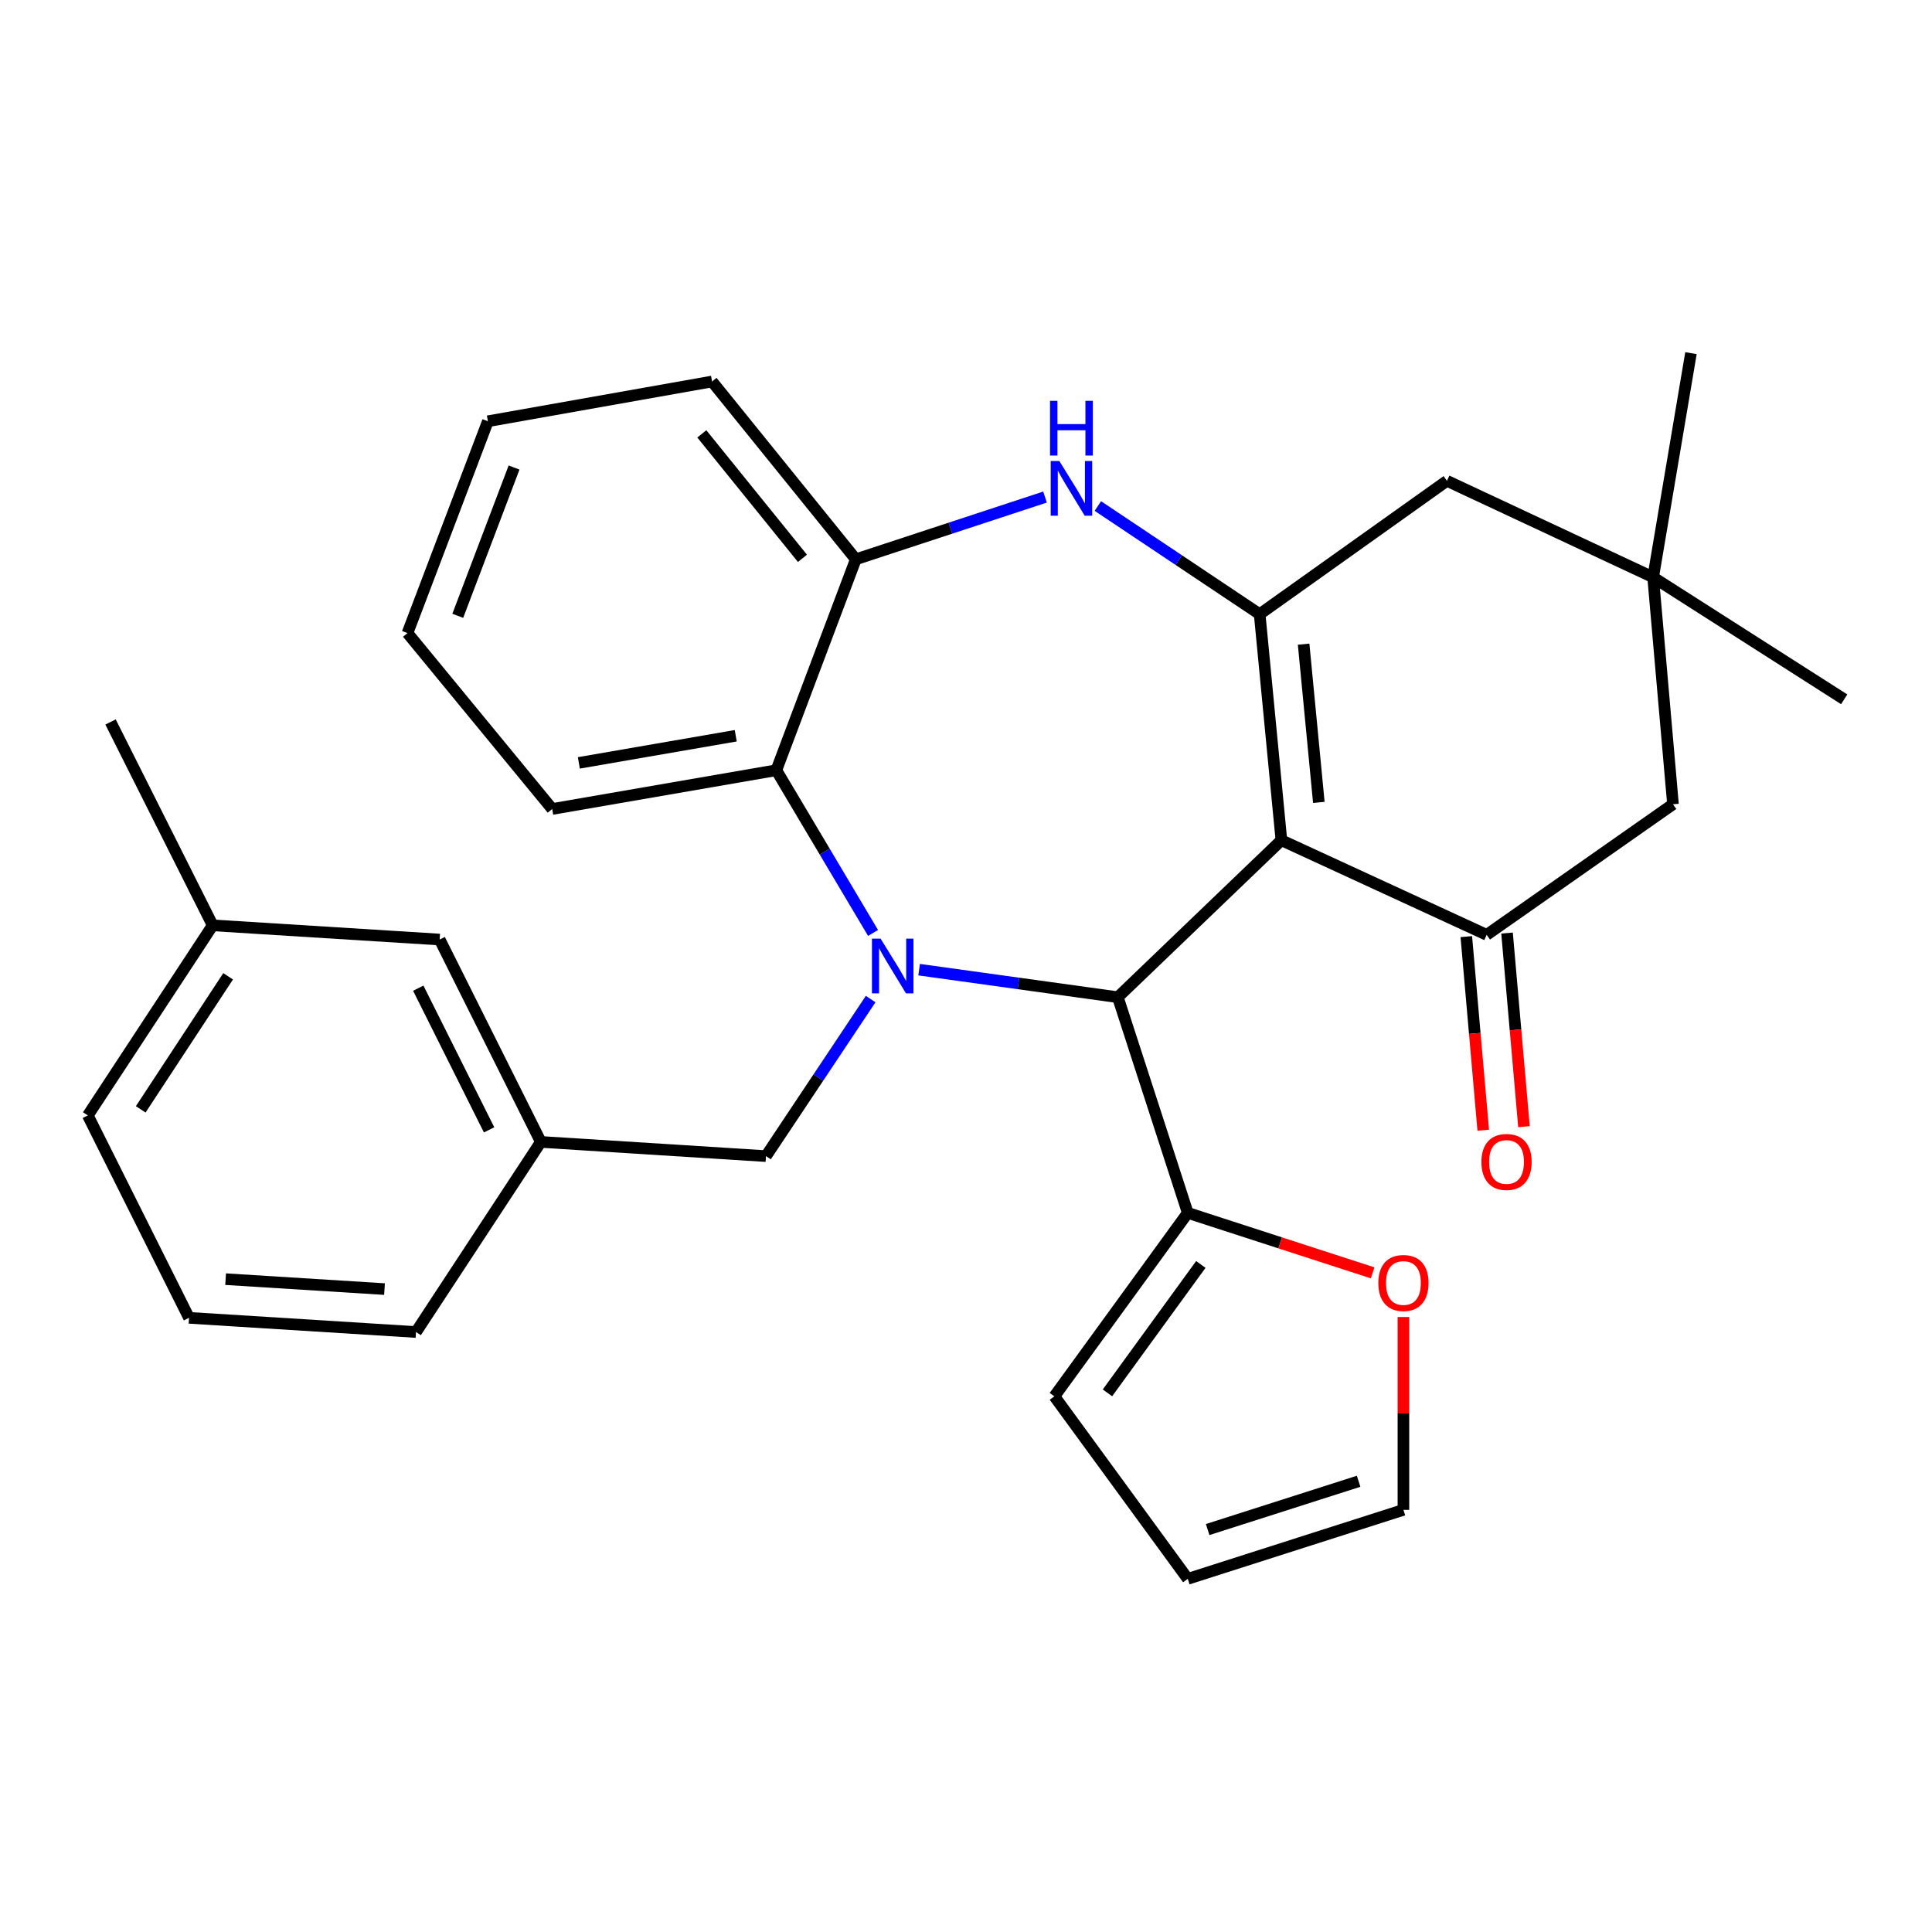<?xml version='1.0' encoding='iso-8859-1'?>
<svg version='1.1' baseProfile='full'
              xmlns='http://www.w3.org/2000/svg'
                      xmlns:rdkit='http://www.rdkit.org/xml'
                      xmlns:xlink='http://www.w3.org/1999/xlink'
                  xml:space='preserve'
width='1000px' height='1000px' viewBox='0 0 1000 1000'>
<!-- END OF HEADER -->
<rect style='opacity:1.0;fill:#FFFFFF;stroke:none' width='1000' height='1000' x='0' y='0'> </rect>
<path class='bond-1' d='M 663.249,434.9 L 578.585,516.154' style='fill:none;fill-rule:evenodd;stroke:#000000;stroke-width:6px;stroke-linecap:butt;stroke-linejoin:miter;stroke-opacity:1' />
<path class='bond-2' d='M 663.249,434.9 L 651.997,317.893' style='fill:none;fill-rule:evenodd;stroke:#000000;stroke-width:6px;stroke-linecap:butt;stroke-linejoin:miter;stroke-opacity:1' />
<path class='bond-2' d='M 682.627,415.323 L 674.751,333.418' style='fill:none;fill-rule:evenodd;stroke:#000000;stroke-width:6px;stroke-linecap:butt;stroke-linejoin:miter;stroke-opacity:1' />
<path class='bond-3' d='M 663.249,434.9 L 769.499,483.869' style='fill:none;fill-rule:evenodd;stroke:#000000;stroke-width:6px;stroke-linecap:butt;stroke-linejoin:miter;stroke-opacity:1' />
<path class='bond-0' d='M 475.74,501.897 L 527.163,509.026' style='fill:none;fill-rule:evenodd;stroke:#0000FF;stroke-width:6px;stroke-linecap:butt;stroke-linejoin:miter;stroke-opacity:1' />
<path class='bond-0' d='M 527.163,509.026 L 578.585,516.154' style='fill:none;fill-rule:evenodd;stroke:#000000;stroke-width:6px;stroke-linecap:butt;stroke-linejoin:miter;stroke-opacity:1' />
<path class='bond-5' d='M 451.891,482.893 L 426.859,440.779' style='fill:none;fill-rule:evenodd;stroke:#0000FF;stroke-width:6px;stroke-linecap:butt;stroke-linejoin:miter;stroke-opacity:1' />
<path class='bond-5' d='M 426.859,440.779 L 401.827,398.665' style='fill:none;fill-rule:evenodd;stroke:#000000;stroke-width:6px;stroke-linecap:butt;stroke-linejoin:miter;stroke-opacity:1' />
<path class='bond-8' d='M 450.65,517.117 L 423.558,557.762' style='fill:none;fill-rule:evenodd;stroke:#0000FF;stroke-width:6px;stroke-linecap:butt;stroke-linejoin:miter;stroke-opacity:1' />
<path class='bond-8' d='M 423.558,557.762 L 396.466,598.408' style='fill:none;fill-rule:evenodd;stroke:#000000;stroke-width:6px;stroke-linecap:butt;stroke-linejoin:miter;stroke-opacity:1' />
<path class='bond-7' d='M 578.585,516.154 L 614.786,627.789' style='fill:none;fill-rule:evenodd;stroke:#000000;stroke-width:6px;stroke-linecap:butt;stroke-linejoin:miter;stroke-opacity:1' />
<path class='bond-4' d='M 651.997,317.893 L 610.122,289.905' style='fill:none;fill-rule:evenodd;stroke:#000000;stroke-width:6px;stroke-linecap:butt;stroke-linejoin:miter;stroke-opacity:1' />
<path class='bond-4' d='M 610.122,289.905 L 568.246,261.917' style='fill:none;fill-rule:evenodd;stroke:#0000FF;stroke-width:6px;stroke-linecap:butt;stroke-linejoin:miter;stroke-opacity:1' />
<path class='bond-9' d='M 651.997,317.893 L 748.935,248.878' style='fill:none;fill-rule:evenodd;stroke:#000000;stroke-width:6px;stroke-linecap:butt;stroke-linejoin:miter;stroke-opacity:1' />
<path class='bond-11' d='M 769.499,483.869 L 865.931,416.289' style='fill:none;fill-rule:evenodd;stroke:#000000;stroke-width:6px;stroke-linecap:butt;stroke-linejoin:miter;stroke-opacity:1' />
<path class='bond-13' d='M 758.958,484.791 L 763.34,534.896' style='fill:none;fill-rule:evenodd;stroke:#000000;stroke-width:6px;stroke-linecap:butt;stroke-linejoin:miter;stroke-opacity:1' />
<path class='bond-13' d='M 763.34,534.896 L 767.723,585.001' style='fill:none;fill-rule:evenodd;stroke:#FF0000;stroke-width:6px;stroke-linecap:butt;stroke-linejoin:miter;stroke-opacity:1' />
<path class='bond-13' d='M 780.04,482.947 L 784.423,533.052' style='fill:none;fill-rule:evenodd;stroke:#000000;stroke-width:6px;stroke-linecap:butt;stroke-linejoin:miter;stroke-opacity:1' />
<path class='bond-13' d='M 784.423,533.052 L 788.805,583.157' style='fill:none;fill-rule:evenodd;stroke:#FF0000;stroke-width:6px;stroke-linecap:butt;stroke-linejoin:miter;stroke-opacity:1' />
<path class='bond-6' d='M 540.9,257.279 L 491.933,273.383' style='fill:none;fill-rule:evenodd;stroke:#0000FF;stroke-width:6px;stroke-linecap:butt;stroke-linejoin:miter;stroke-opacity:1' />
<path class='bond-6' d='M 491.933,273.383 L 442.966,289.487' style='fill:none;fill-rule:evenodd;stroke:#000000;stroke-width:6px;stroke-linecap:butt;stroke-linejoin:miter;stroke-opacity:1' />
<path class='bond-20' d='M 401.827,398.665 L 285.819,418.734' style='fill:none;fill-rule:evenodd;stroke:#000000;stroke-width:6px;stroke-linecap:butt;stroke-linejoin:miter;stroke-opacity:1' />
<path class='bond-20' d='M 380.818,380.822 L 299.613,394.871' style='fill:none;fill-rule:evenodd;stroke:#000000;stroke-width:6px;stroke-linecap:butt;stroke-linejoin:miter;stroke-opacity:1' />
<path class='bond-31' d='M 401.827,398.665 L 442.966,289.487' style='fill:none;fill-rule:evenodd;stroke:#000000;stroke-width:6px;stroke-linecap:butt;stroke-linejoin:miter;stroke-opacity:1' />
<path class='bond-21' d='M 442.966,289.487 L 368.554,197.463' style='fill:none;fill-rule:evenodd;stroke:#000000;stroke-width:6px;stroke-linecap:butt;stroke-linejoin:miter;stroke-opacity:1' />
<path class='bond-21' d='M 415.348,288.99 L 363.26,224.574' style='fill:none;fill-rule:evenodd;stroke:#000000;stroke-width:6px;stroke-linecap:butt;stroke-linejoin:miter;stroke-opacity:1' />
<path class='bond-12' d='M 614.786,627.789 L 662.63,643.306' style='fill:none;fill-rule:evenodd;stroke:#000000;stroke-width:6px;stroke-linecap:butt;stroke-linejoin:miter;stroke-opacity:1' />
<path class='bond-12' d='M 662.63,643.306 L 710.475,658.822' style='fill:none;fill-rule:evenodd;stroke:#FF0000;stroke-width:6px;stroke-linecap:butt;stroke-linejoin:miter;stroke-opacity:1' />
<path class='bond-14' d='M 614.786,627.789 L 545.747,722.74' style='fill:none;fill-rule:evenodd;stroke:#000000;stroke-width:6px;stroke-linecap:butt;stroke-linejoin:miter;stroke-opacity:1' />
<path class='bond-14' d='M 621.547,654.477 L 573.22,720.943' style='fill:none;fill-rule:evenodd;stroke:#000000;stroke-width:6px;stroke-linecap:butt;stroke-linejoin:miter;stroke-opacity:1' />
<path class='bond-17' d='M 396.466,598.408 L 279.94,591.06' style='fill:none;fill-rule:evenodd;stroke:#000000;stroke-width:6px;stroke-linecap:butt;stroke-linejoin:miter;stroke-opacity:1' />
<path class='bond-30' d='M 748.935,248.878 L 855.656,298.799' style='fill:none;fill-rule:evenodd;stroke:#000000;stroke-width:6px;stroke-linecap:butt;stroke-linejoin:miter;stroke-opacity:1' />
<path class='bond-10' d='M 855.656,298.799 L 865.931,416.289' style='fill:none;fill-rule:evenodd;stroke:#000000;stroke-width:6px;stroke-linecap:butt;stroke-linejoin:miter;stroke-opacity:1' />
<path class='bond-22' d='M 855.656,298.799 L 954.545,361.959' style='fill:none;fill-rule:evenodd;stroke:#000000;stroke-width:6px;stroke-linecap:butt;stroke-linejoin:miter;stroke-opacity:1' />
<path class='bond-23' d='M 855.656,298.799 L 875.243,182.791' style='fill:none;fill-rule:evenodd;stroke:#000000;stroke-width:6px;stroke-linecap:butt;stroke-linejoin:miter;stroke-opacity:1' />
<path class='bond-15' d='M 726.409,681.687 L 726.409,731.595' style='fill:none;fill-rule:evenodd;stroke:#FF0000;stroke-width:6px;stroke-linecap:butt;stroke-linejoin:miter;stroke-opacity:1' />
<path class='bond-15' d='M 726.409,731.595 L 726.409,781.503' style='fill:none;fill-rule:evenodd;stroke:#000000;stroke-width:6px;stroke-linecap:butt;stroke-linejoin:miter;stroke-opacity:1' />
<path class='bond-16' d='M 545.747,722.74 L 614.786,817.209' style='fill:none;fill-rule:evenodd;stroke:#000000;stroke-width:6px;stroke-linecap:butt;stroke-linejoin:miter;stroke-opacity:1' />
<path class='bond-32' d='M 726.409,781.503 L 614.786,817.209' style='fill:none;fill-rule:evenodd;stroke:#000000;stroke-width:6px;stroke-linecap:butt;stroke-linejoin:miter;stroke-opacity:1' />
<path class='bond-32' d='M 703.217,766.702 L 625.081,791.697' style='fill:none;fill-rule:evenodd;stroke:#000000;stroke-width:6px;stroke-linecap:butt;stroke-linejoin:miter;stroke-opacity:1' />
<path class='bond-18' d='M 279.94,591.06 L 227.574,486.303' style='fill:none;fill-rule:evenodd;stroke:#000000;stroke-width:6px;stroke-linecap:butt;stroke-linejoin:miter;stroke-opacity:1' />
<path class='bond-18' d='M 253.156,584.809 L 216.499,511.479' style='fill:none;fill-rule:evenodd;stroke:#000000;stroke-width:6px;stroke-linecap:butt;stroke-linejoin:miter;stroke-opacity:1' />
<path class='bond-25' d='M 279.94,591.06 L 215.323,689.456' style='fill:none;fill-rule:evenodd;stroke:#000000;stroke-width:6px;stroke-linecap:butt;stroke-linejoin:miter;stroke-opacity:1' />
<path class='bond-19' d='M 227.574,486.303 L 110.084,478.955' style='fill:none;fill-rule:evenodd;stroke:#000000;stroke-width:6px;stroke-linecap:butt;stroke-linejoin:miter;stroke-opacity:1' />
<path class='bond-27' d='M 110.084,478.955 L 57.212,373.692' style='fill:none;fill-rule:evenodd;stroke:#000000;stroke-width:6px;stroke-linecap:butt;stroke-linejoin:miter;stroke-opacity:1' />
<path class='bond-34' d='M 110.084,478.955 L 45.455,577.339' style='fill:none;fill-rule:evenodd;stroke:#000000;stroke-width:6px;stroke-linecap:butt;stroke-linejoin:miter;stroke-opacity:1' />
<path class='bond-34' d='M 118.077,505.332 L 72.837,574.201' style='fill:none;fill-rule:evenodd;stroke:#000000;stroke-width:6px;stroke-linecap:butt;stroke-linejoin:miter;stroke-opacity:1' />
<path class='bond-28' d='M 285.819,418.734 L 210.914,327.675' style='fill:none;fill-rule:evenodd;stroke:#000000;stroke-width:6px;stroke-linecap:butt;stroke-linejoin:miter;stroke-opacity:1' />
<path class='bond-29' d='M 368.554,197.463 L 252.534,218.039' style='fill:none;fill-rule:evenodd;stroke:#000000;stroke-width:6px;stroke-linecap:butt;stroke-linejoin:miter;stroke-opacity:1' />
<path class='bond-24' d='M 97.833,682.107 L 215.323,689.456' style='fill:none;fill-rule:evenodd;stroke:#000000;stroke-width:6px;stroke-linecap:butt;stroke-linejoin:miter;stroke-opacity:1' />
<path class='bond-24' d='M 116.777,662.088 L 199.02,667.232' style='fill:none;fill-rule:evenodd;stroke:#000000;stroke-width:6px;stroke-linecap:butt;stroke-linejoin:miter;stroke-opacity:1' />
<path class='bond-26' d='M 97.833,682.107 L 45.455,577.339' style='fill:none;fill-rule:evenodd;stroke:#000000;stroke-width:6px;stroke-linecap:butt;stroke-linejoin:miter;stroke-opacity:1' />
<path class='bond-33' d='M 210.914,327.675 L 252.534,218.039' style='fill:none;fill-rule:evenodd;stroke:#000000;stroke-width:6px;stroke-linecap:butt;stroke-linejoin:miter;stroke-opacity:1' />
<path class='bond-33' d='M 236.942,318.74 L 266.076,241.995' style='fill:none;fill-rule:evenodd;stroke:#000000;stroke-width:6px;stroke-linecap:butt;stroke-linejoin:miter;stroke-opacity:1' />
<path  class='atom-1' d='M 455.799 485.84
L 465.079 500.84
Q 465.999 502.32, 467.479 505
Q 468.959 507.68, 469.039 507.84
L 469.039 485.84
L 472.799 485.84
L 472.799 514.16
L 468.919 514.16
L 458.959 497.76
Q 457.799 495.84, 456.559 493.64
Q 455.359 491.44, 454.999 490.76
L 454.999 514.16
L 451.319 514.16
L 451.319 485.84
L 455.799 485.84
' fill='#0000FF'/>
<path  class='atom-5' d='M 548.317 238.621
L 557.597 253.621
Q 558.517 255.101, 559.997 257.781
Q 561.477 260.461, 561.557 260.621
L 561.557 238.621
L 565.317 238.621
L 565.317 266.941
L 561.437 266.941
L 551.477 250.541
Q 550.317 248.621, 549.077 246.421
Q 547.877 244.221, 547.517 243.541
L 547.517 266.941
L 543.837 266.941
L 543.837 238.621
L 548.317 238.621
' fill='#0000FF'/>
<path  class='atom-5' d='M 543.497 207.469
L 547.337 207.469
L 547.337 219.509
L 561.817 219.509
L 561.817 207.469
L 565.657 207.469
L 565.657 235.789
L 561.817 235.789
L 561.817 222.709
L 547.337 222.709
L 547.337 235.789
L 543.497 235.789
L 543.497 207.469
' fill='#0000FF'/>
<path  class='atom-13' d='M 713.409 664.07
Q 713.409 657.27, 716.769 653.47
Q 720.129 649.67, 726.409 649.67
Q 732.689 649.67, 736.049 653.47
Q 739.409 657.27, 739.409 664.07
Q 739.409 670.95, 736.009 674.87
Q 732.609 678.75, 726.409 678.75
Q 720.169 678.75, 716.769 674.87
Q 713.409 670.99, 713.409 664.07
M 726.409 675.55
Q 730.729 675.55, 733.049 672.67
Q 735.409 669.75, 735.409 664.07
Q 735.409 658.51, 733.049 655.71
Q 730.729 652.87, 726.409 652.87
Q 722.089 652.87, 719.729 655.67
Q 717.409 658.47, 717.409 664.07
Q 717.409 669.79, 719.729 672.67
Q 722.089 675.55, 726.409 675.55
' fill='#FF0000'/>
<path  class='atom-14' d='M 766.775 601.427
Q 766.775 594.627, 770.135 590.827
Q 773.495 587.027, 779.775 587.027
Q 786.055 587.027, 789.415 590.827
Q 792.775 594.627, 792.775 601.427
Q 792.775 608.307, 789.375 612.227
Q 785.975 616.107, 779.775 616.107
Q 773.535 616.107, 770.135 612.227
Q 766.775 608.347, 766.775 601.427
M 779.775 612.907
Q 784.095 612.907, 786.415 610.027
Q 788.775 607.107, 788.775 601.427
Q 788.775 595.867, 786.415 593.067
Q 784.095 590.227, 779.775 590.227
Q 775.455 590.227, 773.095 593.027
Q 770.775 595.827, 770.775 601.427
Q 770.775 607.147, 773.095 610.027
Q 775.455 612.907, 779.775 612.907
' fill='#FF0000'/>
</svg>
